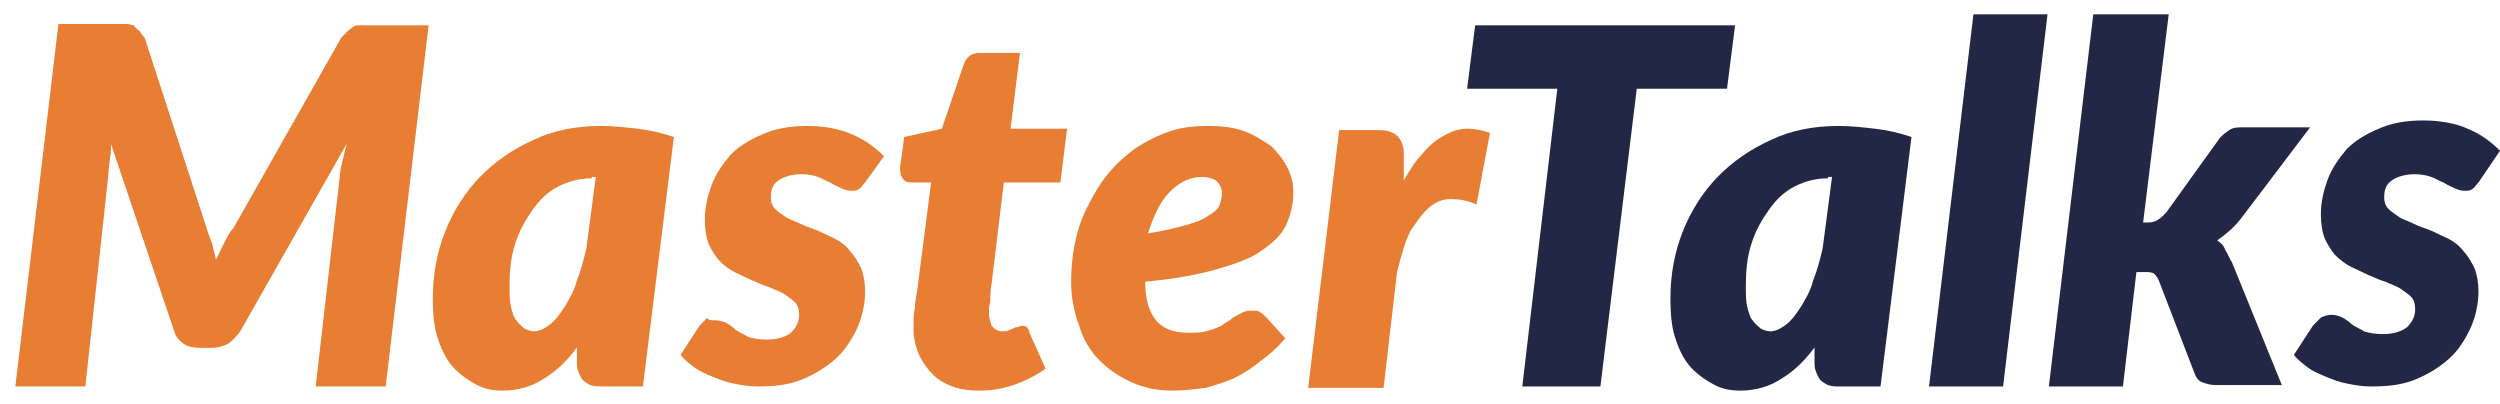 <svg width="136" height="22" viewBox="0 0 136 22" fill="none" xmlns="http://www.w3.org/2000/svg">
<path d="M23.326 1.303L20.981 21.024H17.172L18.49 9.552C18.49 9.327 18.564 9.027 18.637 8.727C18.71 8.427 18.784 8.127 18.857 7.827L13.069 18.025C12.849 18.325 12.63 18.55 12.41 18.7C12.117 18.85 11.824 18.925 11.457 18.925H10.871C10.505 18.925 10.212 18.85 9.992 18.7C9.772 18.55 9.553 18.325 9.479 18.025L6.036 7.827C6.036 8.127 6.036 8.427 5.963 8.727C5.963 9.027 5.89 9.252 5.89 9.552L4.644 21.024H0.835L3.179 1.303H6.476C6.696 1.303 6.842 1.303 6.915 1.303C7.062 1.303 7.135 1.378 7.282 1.378C7.355 1.528 7.501 1.603 7.575 1.678C7.648 1.753 7.721 1.903 7.868 2.053L11.238 12.401C11.311 12.701 11.457 13.001 11.531 13.226C11.604 13.526 11.677 13.826 11.751 14.126C11.897 13.826 12.043 13.526 12.19 13.226C12.337 12.926 12.483 12.626 12.703 12.401L18.564 2.053C18.71 1.903 18.784 1.828 18.93 1.678C19.003 1.603 19.15 1.528 19.223 1.453C19.296 1.378 19.443 1.378 19.589 1.378C19.736 1.378 19.882 1.378 20.029 1.378H23.326V1.303Z" fill="#E87E33"/>
<path d="M31.531 18.7C30.945 19.524 30.359 20.124 29.626 20.574C28.967 21.024 28.161 21.249 27.355 21.249C26.842 21.249 26.402 21.174 25.963 20.949C25.523 20.724 25.084 20.424 24.718 20.049C24.351 19.674 24.058 19.149 23.838 18.475C23.619 17.875 23.545 17.125 23.545 16.225C23.545 14.95 23.765 13.751 24.205 12.626C24.644 11.501 25.304 10.451 26.11 9.626C26.915 8.802 27.868 8.127 29.04 7.602C30.139 7.077 31.384 6.852 32.703 6.852C33.362 6.852 34.022 6.927 34.681 7.002C35.34 7.077 36 7.227 36.659 7.452L34.974 21.024H32.776C32.556 21.024 32.337 21.024 32.117 20.949C31.97 20.874 31.824 20.799 31.677 20.649C31.604 20.499 31.531 20.424 31.457 20.199C31.384 20.049 31.384 19.824 31.384 19.674V18.7H31.531ZM32.19 9.701C31.531 9.701 30.945 9.851 30.359 10.151C29.773 10.451 29.333 10.901 28.967 11.426C28.6 11.951 28.234 12.551 28.014 13.301C27.794 13.976 27.721 14.725 27.721 15.55C27.721 16 27.721 16.375 27.794 16.675C27.868 16.975 27.941 17.275 28.087 17.425C28.234 17.65 28.381 17.725 28.527 17.875C28.674 17.95 28.893 18.025 29.04 18.025C29.333 18.025 29.626 17.875 29.919 17.65C30.212 17.425 30.432 17.125 30.725 16.675C30.945 16.3 31.238 15.85 31.384 15.25C31.604 14.725 31.75 14.126 31.897 13.526L32.41 9.626H32.19V9.701Z" fill="#E87E33"/>
<path d="M47.062 9.926C46.915 10.076 46.842 10.226 46.696 10.301C46.622 10.376 46.476 10.376 46.256 10.376C46.11 10.376 45.89 10.301 45.743 10.226C45.597 10.151 45.377 10.076 45.157 9.926C44.937 9.851 44.718 9.701 44.498 9.626C44.278 9.551 43.985 9.476 43.619 9.476C43.033 9.476 42.593 9.626 42.3 9.851C42.007 10.076 41.934 10.376 41.934 10.751C41.934 10.976 42.007 11.201 42.154 11.351C42.3 11.501 42.52 11.651 42.74 11.801C42.959 11.951 43.252 12.026 43.545 12.176C43.839 12.326 44.132 12.401 44.498 12.551C44.791 12.701 45.157 12.851 45.45 13.001C45.743 13.151 46.036 13.376 46.256 13.676C46.476 13.9 46.696 14.275 46.842 14.575C46.989 14.95 47.062 15.4 47.062 15.85C47.062 16.525 46.915 17.2 46.622 17.875C46.329 18.475 45.963 19.074 45.45 19.524C44.937 19.974 44.351 20.349 43.619 20.649C42.886 20.949 42.08 21.024 41.201 21.024C40.762 21.024 40.322 20.949 39.956 20.874C39.516 20.799 39.15 20.649 38.783 20.499C38.417 20.349 38.051 20.199 37.758 19.974C37.465 19.749 37.172 19.524 37.025 19.299L38.051 17.725C38.197 17.575 38.344 17.425 38.49 17.275C38.49 17.425 38.71 17.425 38.93 17.425C39.15 17.425 39.37 17.5 39.516 17.575C39.663 17.65 39.883 17.8 40.029 17.95C40.249 18.1 40.468 18.175 40.688 18.325C40.908 18.4 41.274 18.475 41.714 18.475C42.3 18.475 42.74 18.325 43.033 18.1C43.326 17.8 43.472 17.5 43.472 17.125C43.472 16.825 43.399 16.6 43.252 16.45C43.106 16.3 42.886 16.15 42.666 16C42.447 15.85 42.154 15.775 41.861 15.625C41.567 15.55 41.274 15.4 40.908 15.25C40.615 15.1 40.249 14.95 39.956 14.8C39.663 14.65 39.37 14.425 39.15 14.2C38.93 13.976 38.71 13.601 38.564 13.301C38.417 12.926 38.344 12.476 38.344 11.951C38.344 11.276 38.49 10.676 38.71 10.076C38.93 9.476 39.296 8.952 39.736 8.427C40.175 7.977 40.762 7.602 41.494 7.302C42.154 7.002 42.959 6.852 43.912 6.852C44.791 6.852 45.67 7.002 46.329 7.302C47.062 7.602 47.648 8.052 48.088 8.502L47.062 9.926Z" fill="#E87E33"/>
<path d="M49.699 18.025C49.699 17.95 49.699 17.875 49.699 17.8C49.699 17.725 49.699 17.575 49.699 17.425C49.699 17.275 49.699 17.05 49.773 16.75C49.773 16.45 49.846 16.15 49.919 15.625L50.652 9.927H49.553C49.333 9.927 49.187 9.852 49.113 9.702C48.967 9.552 48.967 9.327 48.967 9.102L49.187 7.452L51.238 7.002L52.41 3.553C52.556 3.103 52.849 2.878 53.289 2.878H55.487L54.974 7.002H58.051L57.685 9.927H54.608L53.948 15.4C53.875 15.775 53.875 16.075 53.875 16.3C53.875 16.525 53.802 16.675 53.802 16.75C53.802 16.9 53.802 16.975 53.802 16.975C53.802 17.05 53.802 17.05 53.802 17.05C53.802 17.275 53.875 17.5 53.948 17.725C54.095 17.875 54.242 18.025 54.535 18.025C54.681 18.025 54.828 18.025 54.901 17.95C54.974 17.95 55.047 17.875 55.121 17.875C55.194 17.8 55.267 17.8 55.34 17.8C55.414 17.8 55.487 17.725 55.56 17.725C55.707 17.725 55.78 17.725 55.853 17.8C55.926 17.875 56 17.95 56 18.1L56.879 20.049C56.366 20.424 55.78 20.724 55.121 20.949C54.461 21.174 53.875 21.249 53.216 21.249C52.703 21.249 52.19 21.174 51.824 21.024C51.384 20.874 51.018 20.649 50.725 20.349C50.432 20.049 50.212 19.75 49.992 19.3C49.846 18.925 49.699 18.475 49.699 18.025Z" fill="#E87E33"/>
<path d="M69.919 18.4C69.48 18.924 68.967 19.374 68.527 19.674C68.088 20.049 67.575 20.349 67.135 20.574C66.623 20.799 66.11 20.949 65.597 21.099C65.011 21.174 64.425 21.249 63.765 21.249C62.959 21.249 62.227 21.099 61.568 20.799C60.908 20.499 60.322 20.124 59.809 19.599C59.296 19.074 58.93 18.475 58.71 17.725C58.417 16.975 58.271 16.15 58.271 15.325C58.271 14.575 58.344 13.826 58.491 13.151C58.637 12.476 58.857 11.801 59.223 11.126C59.516 10.526 59.883 9.926 60.322 9.402C60.762 8.877 61.275 8.427 61.787 8.052C62.373 7.677 62.959 7.377 63.619 7.152C64.278 6.927 64.938 6.852 65.743 6.852C66.476 6.852 67.135 6.927 67.721 7.152C68.307 7.377 68.747 7.677 69.187 7.977C69.553 8.352 69.846 8.727 70.066 9.177C70.285 9.626 70.359 10.076 70.359 10.451C70.359 11.126 70.212 11.651 69.992 12.176C69.773 12.701 69.333 13.151 68.674 13.601C68.088 14.05 67.209 14.35 66.183 14.65C65.157 14.95 63.839 15.175 62.3 15.325C62.3 16.3 62.52 16.975 62.886 17.425C63.252 17.875 63.839 18.1 64.644 18.1C65.011 18.1 65.304 18.1 65.597 18.025C65.89 17.95 66.11 17.875 66.256 17.8C66.476 17.725 66.623 17.575 66.769 17.5C66.915 17.425 67.062 17.275 67.209 17.2C67.355 17.125 67.502 17.05 67.648 16.975C67.795 16.9 68.014 16.9 68.161 16.9C68.307 16.9 68.454 16.9 68.527 16.975C68.674 17.05 68.747 17.125 68.894 17.275L69.919 18.4ZM65.377 9.626C64.718 9.626 64.132 9.926 63.619 10.451C63.106 10.976 62.74 11.801 62.447 12.701C63.326 12.551 63.985 12.401 64.498 12.251C65.011 12.101 65.45 11.951 65.743 11.726C66.036 11.576 66.256 11.351 66.329 11.201C66.403 10.976 66.476 10.751 66.476 10.526C66.476 10.301 66.403 10.076 66.183 9.851C66.11 9.776 65.817 9.626 65.377 9.626Z" fill="#E87E33"/>
<path d="M76.293 9.927C76.659 9.327 76.952 8.802 77.392 8.352C77.758 7.902 78.124 7.602 78.564 7.377C78.93 7.152 79.37 7.002 79.809 7.002C80.249 7.002 80.615 7.077 81.055 7.227L80.322 11.126C79.809 10.901 79.37 10.826 78.93 10.826C78.491 10.826 78.124 10.976 77.758 11.276C77.392 11.576 77.099 12.026 76.732 12.551C76.439 13.151 76.219 13.901 76 14.8L75.267 21.099H71.165L72.85 7.077H74.974C75.414 7.077 75.707 7.152 76 7.377C76.219 7.602 76.366 7.902 76.366 8.352V9.927H76.293Z" fill="#E87E33"/>
<path d="M93.949 4.828H89.04L87.062 21.024H82.813L84.718 4.828H79.809L80.249 1.379H94.388L93.949 4.828Z" fill="#212744"/>
<path d="M98.857 18.7C98.271 19.524 97.685 20.124 96.952 20.574C96.293 21.024 95.487 21.249 94.681 21.249C94.168 21.249 93.729 21.174 93.289 20.949C92.85 20.724 92.41 20.424 92.044 20.049C91.677 19.674 91.385 19.149 91.165 18.475C90.945 17.875 90.872 17.125 90.872 16.225C90.872 14.95 91.091 13.751 91.531 12.626C91.971 11.501 92.63 10.451 93.436 9.626C94.242 8.802 95.194 8.127 96.366 7.602C97.465 7.077 98.71 6.852 100.029 6.852C100.689 6.852 101.348 6.927 102.007 7.002C102.667 7.077 103.326 7.227 103.985 7.452L102.3 21.024H100.102C99.883 21.024 99.663 21.024 99.443 20.949C99.297 20.874 99.15 20.799 99.004 20.649C98.93 20.499 98.857 20.424 98.784 20.199C98.71 20.049 98.71 19.824 98.71 19.674V18.7H98.857ZM99.443 9.701C98.784 9.701 98.198 9.851 97.612 10.151C97.025 10.451 96.586 10.901 96.22 11.426C95.853 11.951 95.487 12.551 95.267 13.301C95.047 13.976 94.974 14.725 94.974 15.55C94.974 16 94.974 16.375 95.047 16.675C95.121 16.975 95.194 17.275 95.341 17.425C95.487 17.65 95.634 17.725 95.78 17.875C95.927 17.95 96.146 18.025 96.293 18.025C96.586 18.025 96.879 17.875 97.172 17.65C97.465 17.425 97.685 17.125 97.978 16.675C98.198 16.3 98.491 15.85 98.637 15.25C98.857 14.725 99.004 14.126 99.15 13.526L99.663 9.626H99.443V9.701Z" fill="#212744"/>
<path d="M104.938 21.024L107.355 0.778H111.385L108.967 21.024H104.938Z" fill="#212744"/>
<path d="M117.978 0.778L116.586 12.101H116.879C117.099 12.101 117.319 12.026 117.392 11.951C117.538 11.876 117.685 11.726 117.831 11.576L120.689 7.602C120.835 7.377 121.055 7.227 121.275 7.077C121.494 6.927 121.714 6.927 122.007 6.927H125.67L121.861 11.951C121.494 12.401 121.055 12.776 120.615 13.076C120.835 13.226 120.982 13.376 121.055 13.601C121.201 13.825 121.275 14.05 121.421 14.275L124.132 20.949H120.542C120.249 20.949 120.029 20.874 119.809 20.799C119.59 20.724 119.443 20.499 119.37 20.274L117.465 15.325C117.392 15.1 117.245 14.95 117.172 14.875C117.026 14.8 116.879 14.8 116.659 14.8H116.22L115.487 21.024H111.458L113.875 0.778H117.978Z" fill="#212744"/>
<path d="M134.828 9.927C134.681 10.077 134.608 10.227 134.462 10.302C134.388 10.377 134.242 10.377 134.022 10.377C133.875 10.377 133.656 10.302 133.509 10.227C133.363 10.152 133.143 10.077 132.923 9.927C132.703 9.852 132.484 9.702 132.264 9.627C132.044 9.552 131.751 9.477 131.385 9.477C130.799 9.477 130.359 9.627 130.066 9.852C129.773 10.077 129.7 10.377 129.7 10.752C129.7 10.976 129.773 11.201 129.919 11.351C130.066 11.501 130.286 11.651 130.506 11.801C130.725 11.951 131.018 12.026 131.311 12.176C131.604 12.326 131.897 12.401 132.264 12.551C132.557 12.701 132.923 12.851 133.216 13.001C133.509 13.151 133.802 13.376 134.022 13.676C134.242 13.901 134.462 14.276 134.608 14.576C134.755 14.951 134.828 15.401 134.828 15.851C134.828 16.525 134.681 17.2 134.388 17.875C134.095 18.475 133.729 19.075 133.216 19.525C132.703 19.975 132.117 20.349 131.385 20.649C130.652 20.949 129.846 21.024 128.967 21.024C128.527 21.024 128.088 20.949 127.722 20.874C127.282 20.799 126.916 20.649 126.549 20.5C126.183 20.349 125.817 20.2 125.524 19.975C125.231 19.75 124.938 19.525 124.791 19.3L125.817 17.725C125.963 17.575 126.11 17.425 126.256 17.275C126.403 17.2 126.623 17.125 126.842 17.125C127.062 17.125 127.282 17.2 127.429 17.275C127.575 17.35 127.795 17.5 127.941 17.65C128.161 17.8 128.381 17.875 128.601 18.025C128.821 18.1 129.187 18.175 129.626 18.175C130.212 18.175 130.652 18.025 130.945 17.8C131.238 17.5 131.385 17.2 131.385 16.825C131.385 16.525 131.311 16.3 131.165 16.15C131.018 16 130.799 15.851 130.579 15.7C130.359 15.551 130.066 15.476 129.773 15.326C129.48 15.251 129.187 15.101 128.821 14.951C128.527 14.801 128.161 14.651 127.868 14.501C127.575 14.351 127.282 14.126 127.062 13.901C126.842 13.676 126.623 13.301 126.476 13.001C126.33 12.626 126.256 12.176 126.256 11.651C126.256 10.976 126.403 10.377 126.623 9.777C126.842 9.177 127.209 8.652 127.648 8.127C128.088 7.677 128.674 7.302 129.407 7.002C130.066 6.702 130.872 6.552 131.824 6.552C132.703 6.552 133.582 6.702 134.242 7.002C134.974 7.302 135.56 7.752 136 8.202L134.828 9.927Z" fill="#212744"/>
</svg>
